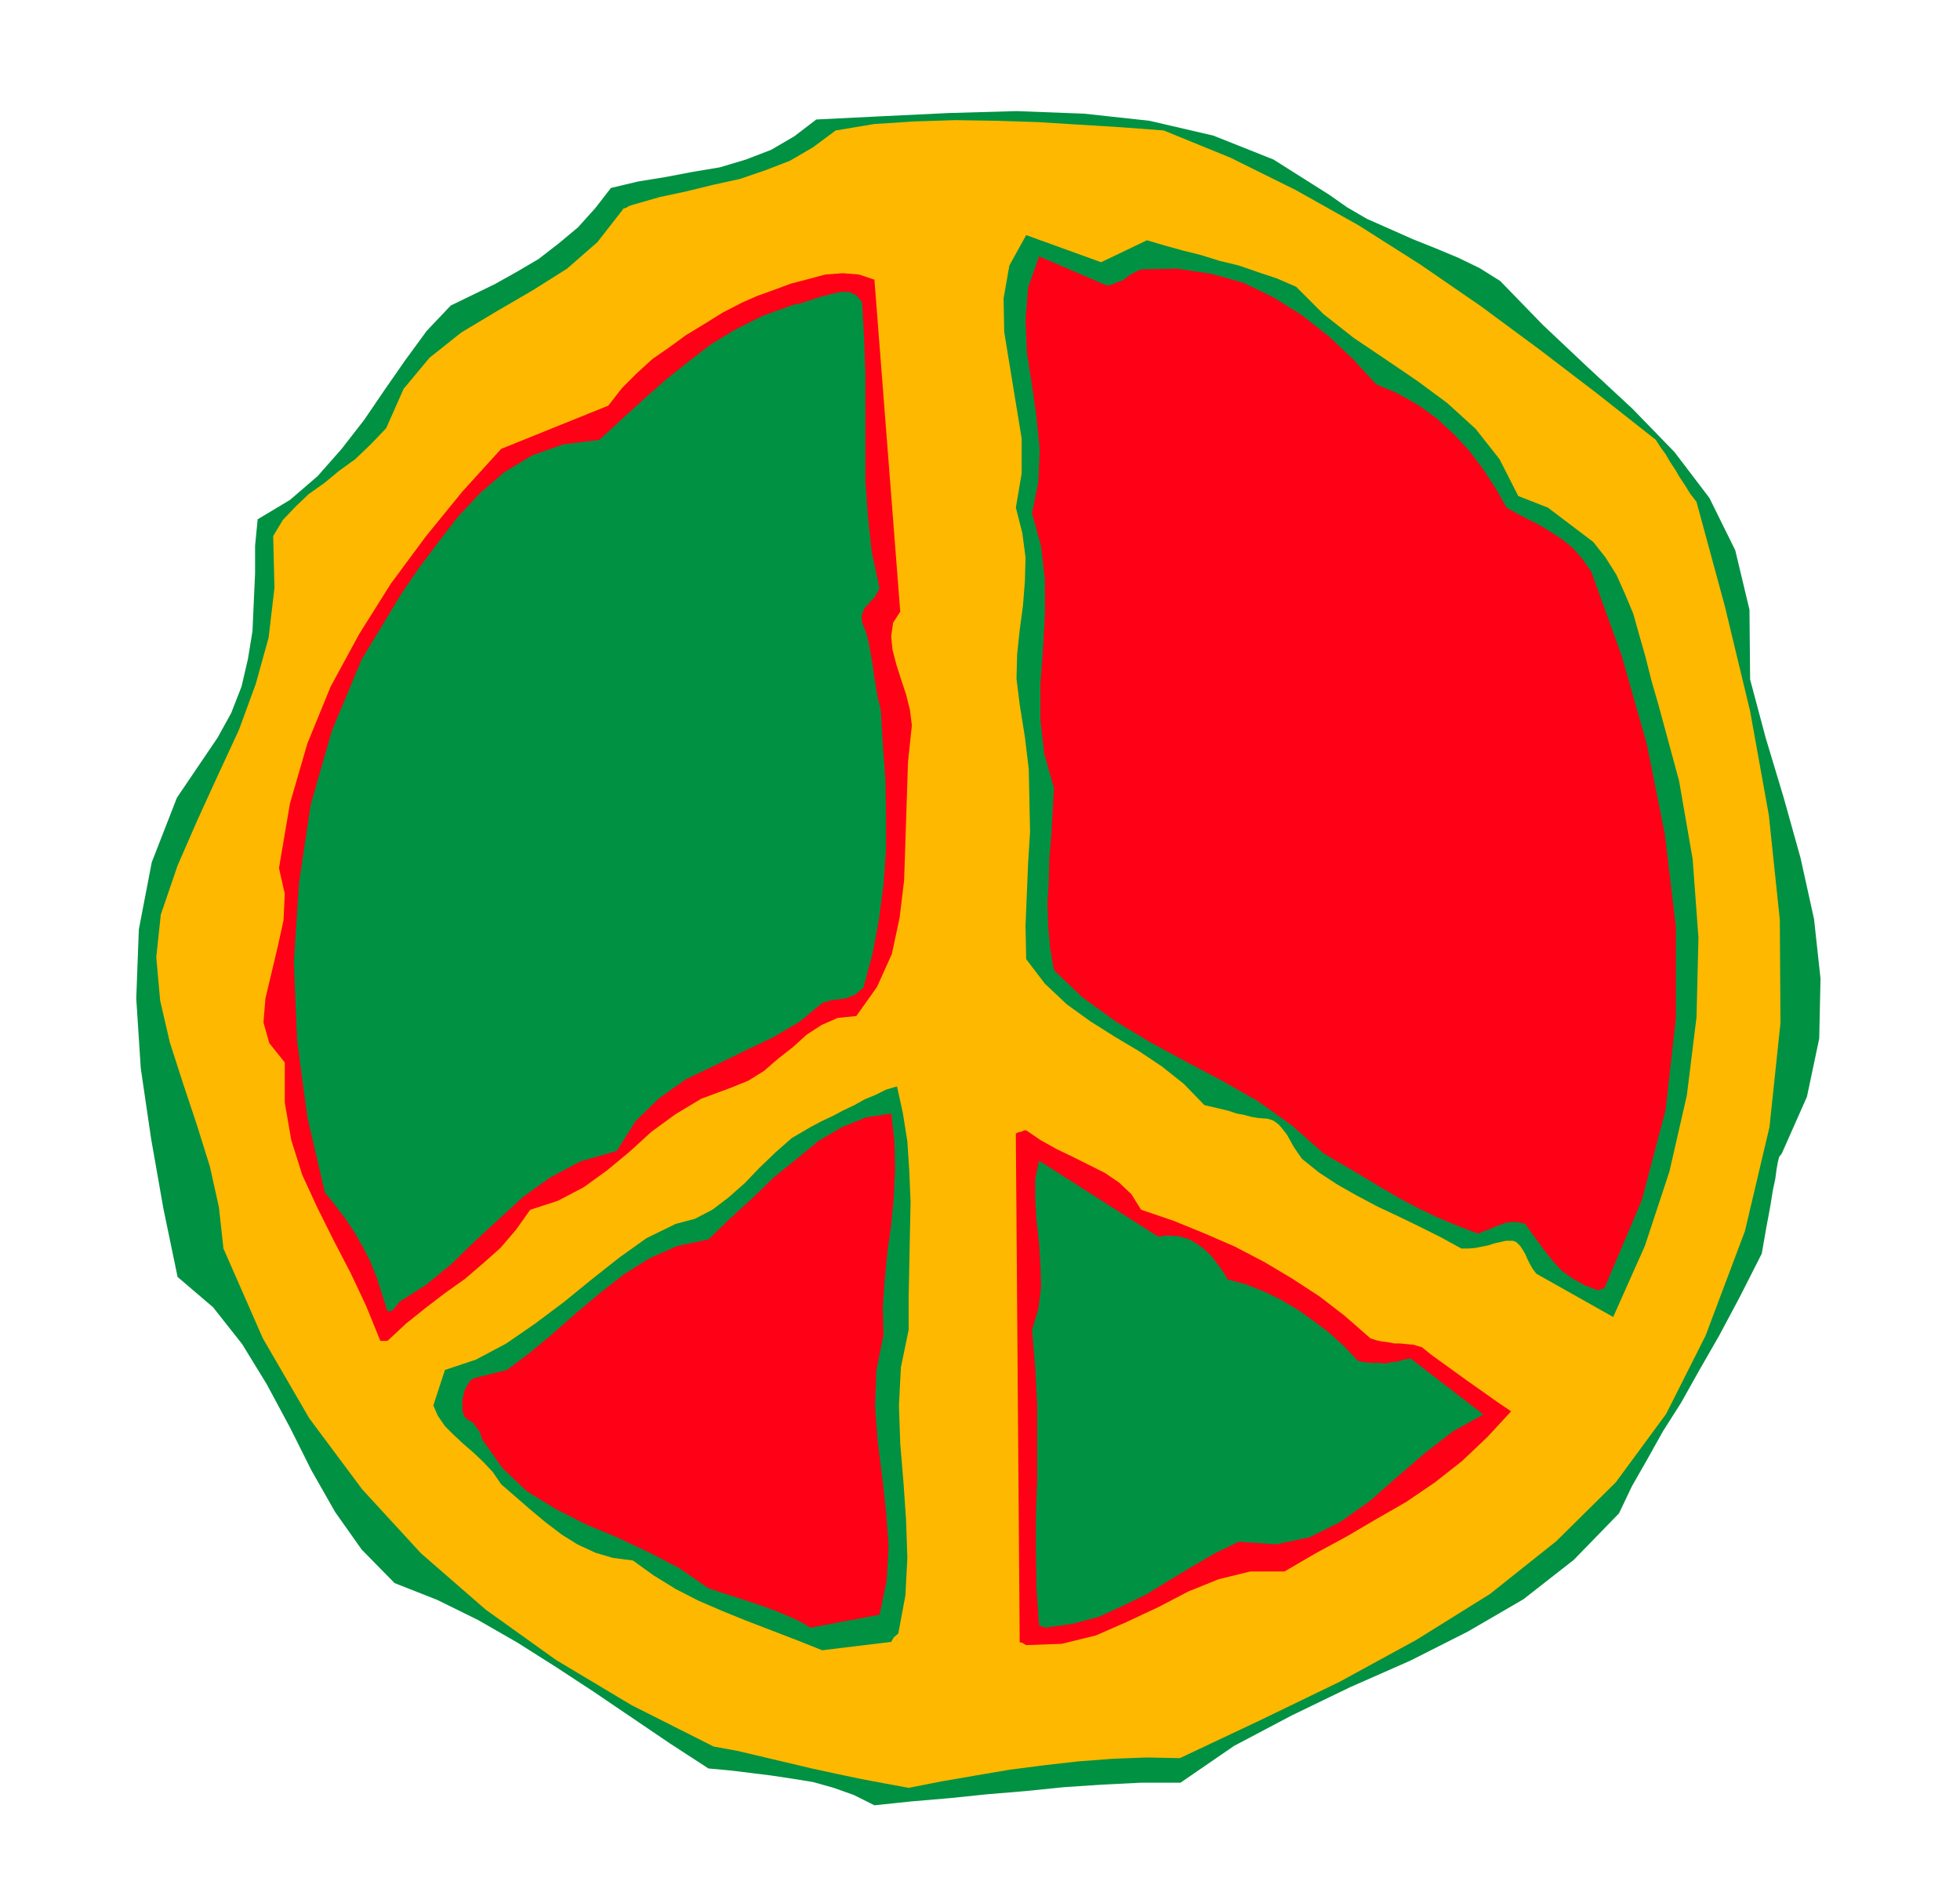 <svg xmlns="http://www.w3.org/2000/svg" width="490.455" height="473.347" fill-rule="evenodd" stroke-linecap="round" preserveAspectRatio="none" viewBox="0 0 3035 2929"><style>.brush1{fill:#009142}.pen1{stroke:none}.brush3{fill:#ff0017}</style><path d="m2728 1941 7-40 6-32 4-25 4-19 2-15 2-11 2-8 4-5 39-88 19-90 2-93-10-92-21-95-26-93-28-93-24-90-1-108-22-92-40-81-54-71-65-67-69-64-70-66-66-68-32-20-33-16-36-15-35-14-36-16-34-15-31-18-27-19-87-55-93-37-99-23-101-11-105-4-105 3-104 5-101 5-34 26-36 21-39 15-40 12-42 7-42 8-43 7-42 10-24 31-27 30-30 25-31 24-34 20-34 19-35 17-33 16-37 39-33 45-32 46-32 47-35 45-37 42-43 37-50 30-4 41v43l-2 44-2 45-7 43-10 43-16 41-21 38-63 93-39 100-20 104-4 107 7 108 16 109 19 108 22 106 55 47 45 57 38 62 36 67 33 66 37 65 41 58 51 52 66 26 63 31 61 35 60 38 58 38 59 40 59 40 60 39 33 3 33 4 32 4 33 5 31 5 32 9 31 11 32 16 57-6 59-5 58-6 60-5 59-6 60-4 60-3h61l83-57 89-47 91-44 93-41 89-45 86-50 78-61 70-72 20-42 24-42 24-43 28-44 28-50 31-54 32-60 34-67z" class="pen1 brush1"/><path d="m1407 2768 51-10 52-9 53-9 54-7 53-6 53-4 52-2 52 1 123-58 124-60 119-65 114-71 103-82 92-91 78-106 61-121 61-162 38-161 17-161-1-160-17-162-29-161-39-162-44-162-10-13-8-13-8-12-7-12-8-12-7-12-8-11-7-11-90-71-89-68-92-68-93-64-96-61-98-55-101-50-103-42-66-5-65-4-65-4-63-2-64-1-63 2-62 4-60 10-35 26-36 21-39 15-38 13-41 9-41 10-42 9-42 12-6 2-5 3-4 1-1 2-39 50-47 41-54 34-55 32-55 33-49 39-40 48-27 61-24 25-24 23-25 18-23 19-24 17-20 19-20 21-15 25 2 80-9 77-20 72-26 71-32 69-32 70-31 71-26 76-7 66 6 67 15 65 21 65 21 63 20 64 14 63 7 64 61 139 72 124 82 110 91 99 100 87 109 78 117 70 127 64 38 7 38 9 38 9 38 9 37 8 38 8 37 7 38 7z" class="pen1" style="fill:#ffb800"/><path d="m1273 2555 107-13 4-7 7-6 11-59 3-58-2-59-4-58-5-60-2-59 3-59 12-58v-50l1-49 1-51 1-48-2-48-3-46-7-44-9-41-17 5-16 8-17 7-16 9-17 8-17 9-17 8-17 9-29 17-25 22-25 24-23 24-25 22-25 19-27 14-30 8-45 22-42 30-43 34-43 35-44 33-45 31-47 25-48 16-18 55 7 16 11 16 13 13 15 14 15 13 16 15 15 16 13 19 22 19 23 20 24 20 25 19 24 15 28 13 27 8 31 4 32 23 34 21 35 18 37 16 37 15 39 15 39 15 40 16z" class="pen1 brush1"/><path d="m1589 2547 55-2 53-13 48-21 49-23 46-24 47-19 49-12h53l48-28 48-26 46-27 47-27 44-30 42-33 39-37 37-40-18-12-17-12-17-12-17-12-18-13-18-13-18-13-15-12-13-4-11-1-10-1h-9l-10-2-9-1-9-2-9-3-40-35-39-30-43-28-42-25-46-24-46-20-49-20-50-17-15-24-19-18-22-15-24-12-26-13-25-12-25-14-22-15h-3l-4 2-5 1-4 2 6 788h3l7 4zm-334-27 107-20 11-53 3-53-4-54-6-54-7-55-4-54 2-55 11-55-1-43 3-42 4-43 6-42 4-44 2-43-1-43-5-43-39 6-37 15-36 21-34 28-36 29-34 33-34 31-33 32-48 10-43 19-40 25-37 29-37 31-35 31-36 30-36 27-52 13-5 4-4 6-4 7-2 8-2 8v17l3 9 5 5 9 5 3 5 5 6 3 6 3 9 31 44 38 36 44 27 47 24 48 20 49 23 48 25 45 31 21 7 22 7 21 7 21 7 19 7 19 8 18 8 17 10z" class="pen1 brush3"/><path d="m1618 2520 43-6 41-11 37-17 37-18 34-21 35-21 36-21 37-18 58 4 52-11 48-24 45-32 42-37 43-37 44-34 47-26-113-87-10 2-10 3-10 1-9 2-11-1h-10l-11-1-10-2-22-23-22-20-25-19-24-17-27-16-27-13-28-11-27-7-7-12-8-11-9-12-10-10-13-10-12-7-16-5-15-1h-7l-5 1h-4l-1 1-185-118-6 28v32l2 33 4 35 2 33 1 35-4 33-10 33 5 58 3 58v115l-2 56v57l1 57 4 57h1l3 1 3 1 2 1z" class="pen1 brush1"/><path d="m600 2076 29-27 30-24 30-23 31-22 28-24 27-24 24-28 22-31 43-14 40-21 36-26 35-29 34-31 37-27 40-24 46-17 27-11 24-15 22-19 23-18 21-19 23-15 25-11 29-3 32-45 23-51 12-56 7-58 2-61 2-61 2-61 6-57-3-24-6-24-8-24-7-22-6-23-2-21 3-21 11-17-40-514-24-8-25-2-27 2-26 7-27 7-27 10-25 9-23 10-31 16-29 18-28 17-26 19-26 18-24 22-23 23-21 27-166 67-60 66-57 70-54 73-49 78-44 81-36 88-27 93-17 100 9 40-2 41-9 41-10 42-9 38-3 37 9 32 24 30v62l10 58 17 54 24 52 25 50 26 50 24 51 22 54h11z" class="pen1 brush3"/><path d="m2498 2039 49-110 38-115 27-118 15-121 3-123-9-122-21-121-32-118-11-38-9-36-10-35-9-32-13-31-13-29-17-27-19-24-70-53-46-18-29-57-37-47-44-40-46-34-50-34-49-33-47-37-42-42-30-13-30-10-29-10-29-7-29-9-28-7-29-8-27-8-71 34-116-42-26 47-9 51 1 52 9 55 9 55 9 55v54l-9 53 10 39 5 38-1 37-3 38-5 37-4 38-1 38 5 40 8 50 6 50 1 48 1 49-3 48-2 48-2 49 1 52 29 38 34 32 36 26 38 24 37 22 36 24 34 27 32 33 13 3 13 3 12 3 12 4 11 2 11 3 12 2 14 1 9 3 8 6 6 7 7 9 5 9 5 9 6 9 7 10 26 21 29 19 30 17 32 17 32 15 33 16 32 16 33 18h11l11-1 10-2 10-2 9-3 9-2 9-2h11l5 2 6 6 4 6 4 7 3 7 4 8 4 7 6 8 119 67zm-1892-9 6-6 6-8 42-27 39-32 36-35 37-34 38-35 42-30 47-25 56-16 29-46 37-36 41-29 46-22 45-22 44-21 41-24 35-29 9-3 9-2 9-1 9-1 7-3 8-3 6-5 7-6 14-52 10-53 7-54 4-54v-56l-1-54-4-54-3-52-5-21-3-18-3-18-2-16-3-17-3-16-4-15-6-15-1-10 2-6 3-7 5-5 5-6 5-5 4-7 4-7-12-56-6-55-4-55V579l-2-56-3-55-9-11-11-5h-13l-14 3-16 4-15 5-15 5-14 3-47 17-42 21-38 23-35 27-34 27-34 30-34 31-36 33-56 7-48 17-43 26-37 32-34 36-31 40-30 40-28 41-61 101-46 110-33 115-18 121-8 122 5 122 16 119 27 116 16 20 16 21 14 21 13 23 11 21 10 25 8 25 9 28h6z" class="pen1 brush1"/><path d="m2475 1998 1-1 3-1 3-1h2l58-136 37-140 16-142v-142l-17-143-28-140-39-137-47-130-14-20-14-16-17-14-17-11-18-11-18-9-17-9-16-9-17-30-19-29-21-28-24-26-27-25-29-21-32-18-33-14-36-39-37-35-42-33-43-27-47-23-50-14-53-8-56 1-9 4-7 4-6 4-6 5-7 2-6 3-6 2-6 1-105-45-17 48-4 50 2 50 8 51 7 50 5 50-2 49-10 50 14 50 6 53v54l-3 54-4 54v54l6 53 15 53-2 36-2 36-3 36-1 36-2 34 1 35 3 34 6 35 44 42 51 37 53 32 57 31 55 29 56 32 52 37 50 44 29 17 29 17 28 17 29 17 28 15 31 15 31 13 34 13 9-4 9-3 8-4 9-3 8-3 9-1h9l12 3 9 13 11 15 11 15 13 16 13 14 17 12 18 10 21 8z" class="pen1 brush3"/></svg>
